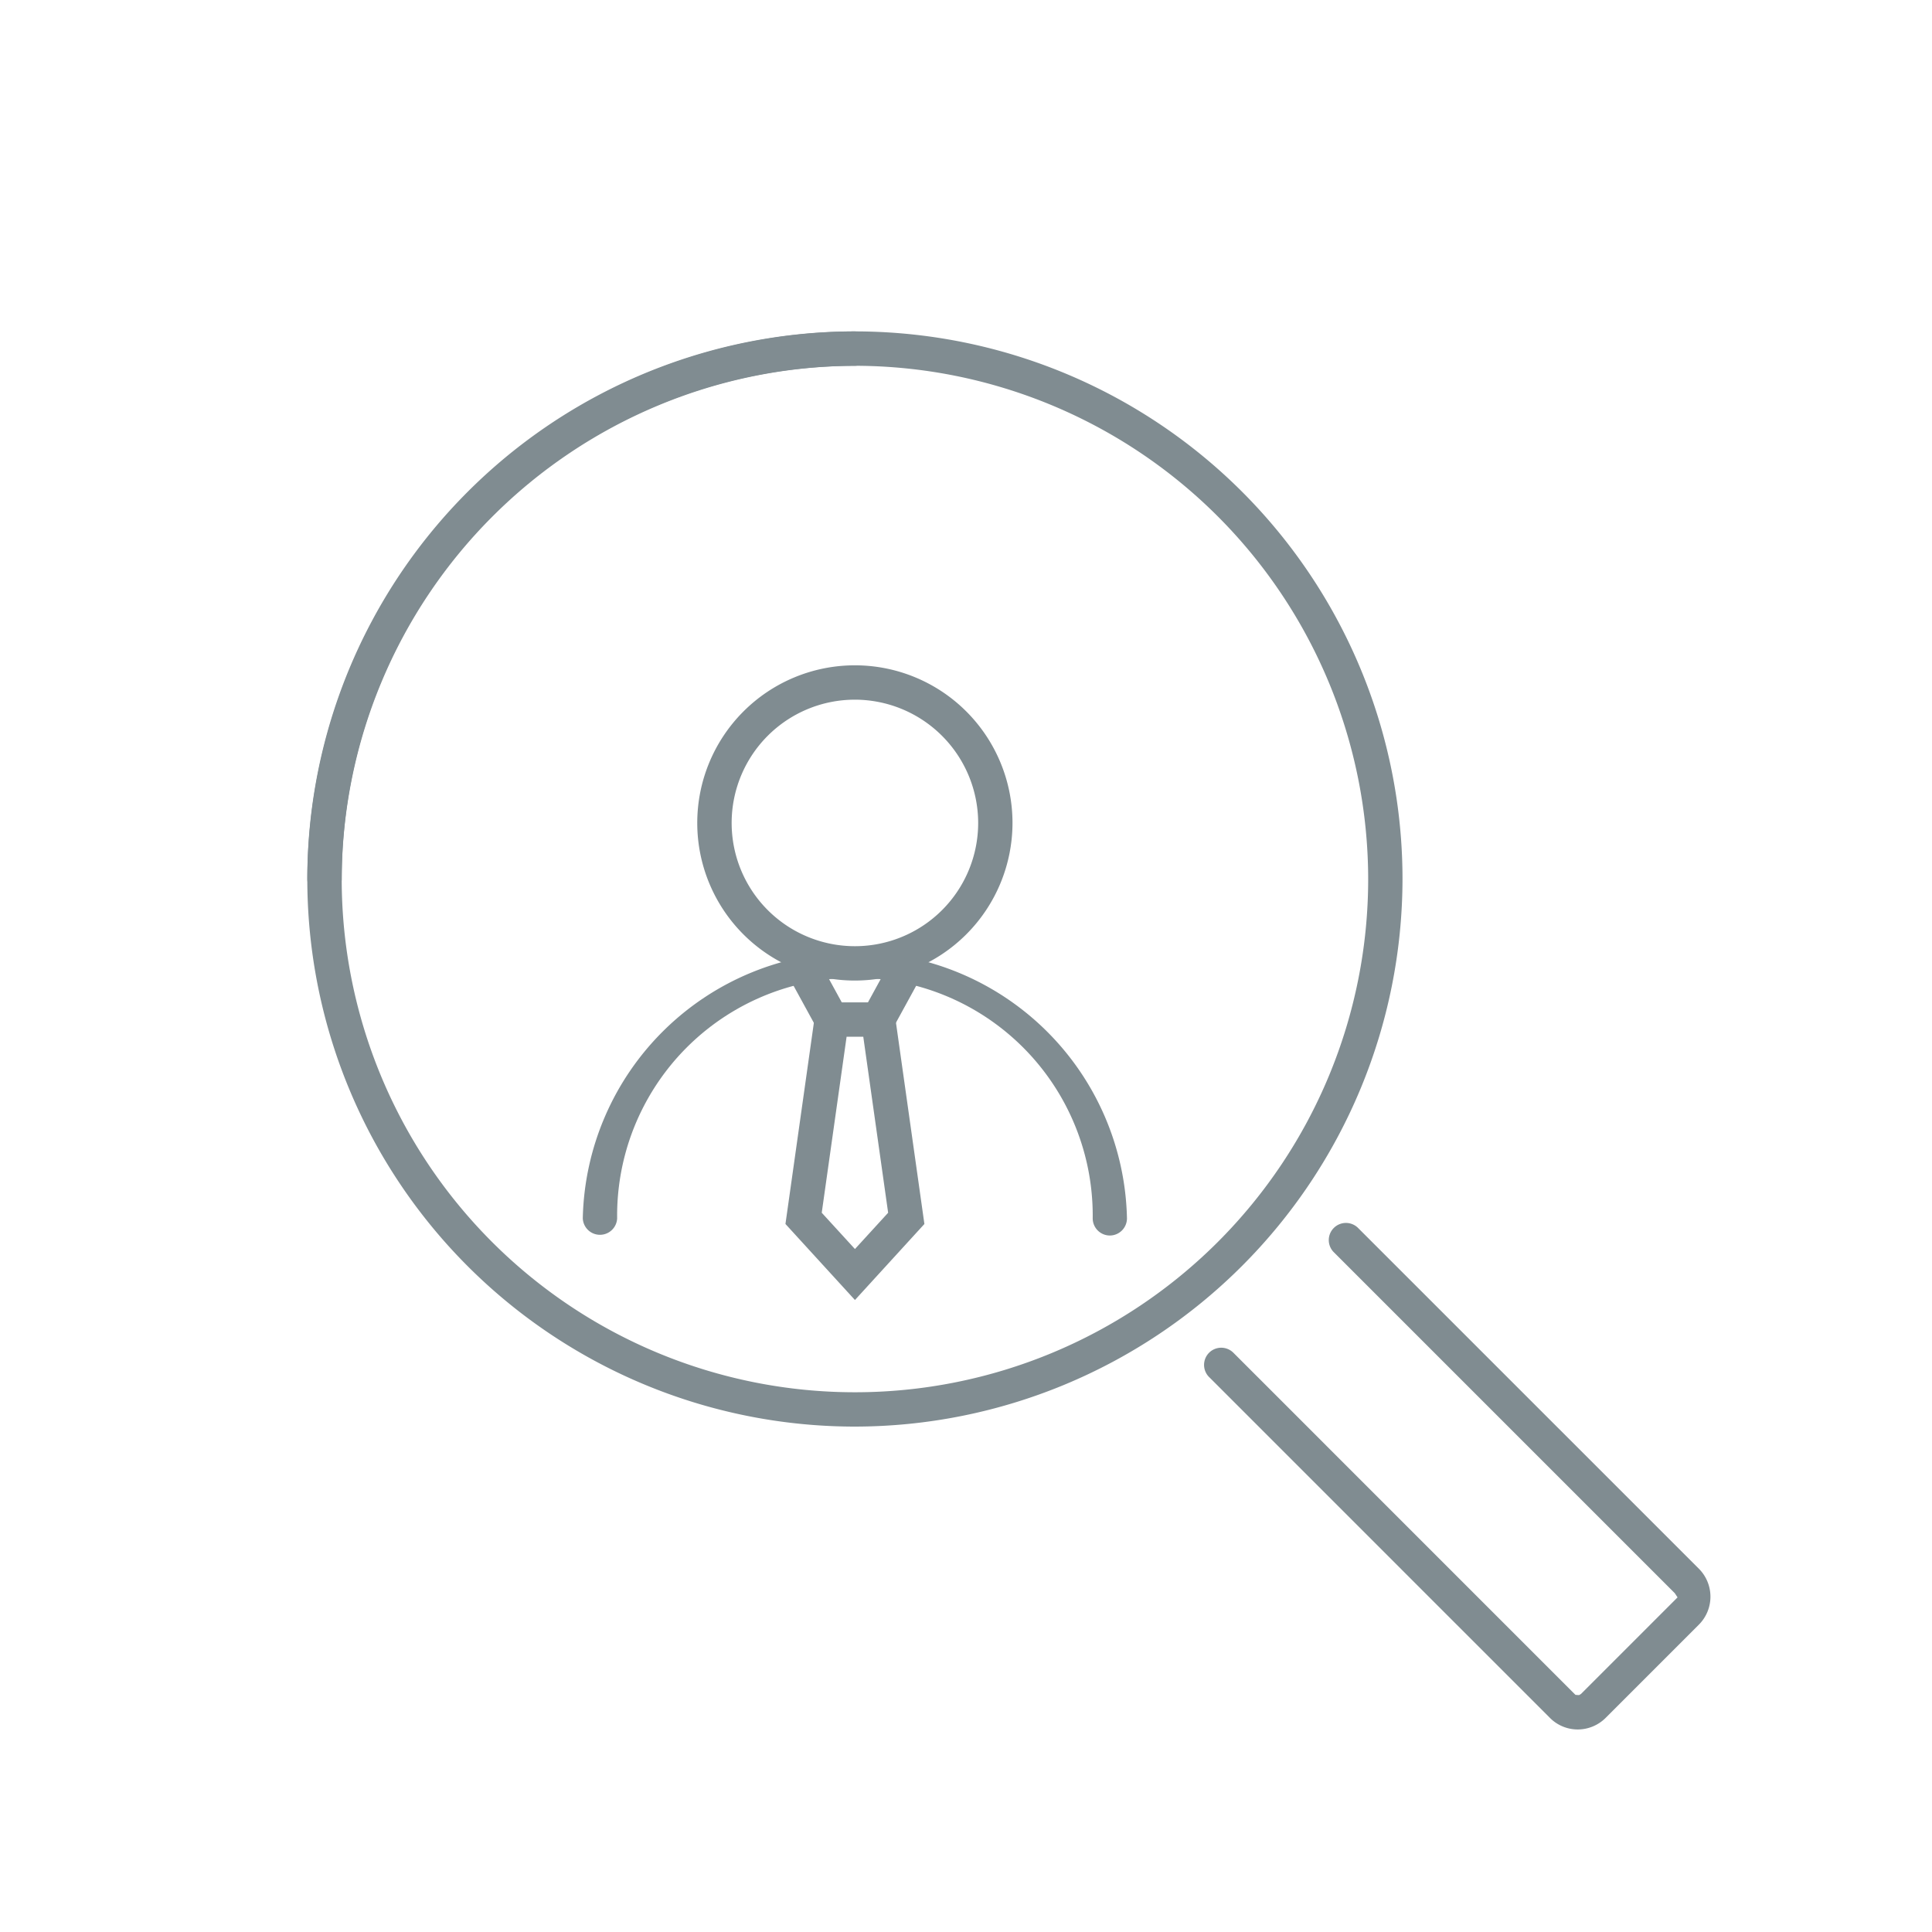<svg xmlns="http://www.w3.org/2000/svg" width="60" height="60" viewBox="0 0 60 60"><g transform="translate(-1721 -1125)"><rect width="60" height="60" transform="translate(1721 1125)" fill="none"/><g transform="translate(1730.545 1135.293)"><g transform="translate(8.553 10.37)"><g transform="translate(3.557)"><path d="M1104.379,313.784a4.895,4.895,0,1,1,4.894-4.9,4.9,4.9,0,0,1-4.894,4.9Zm0-8.723a3.828,3.828,0,1,0,3.828,3.828,3.833,3.833,0,0,0-3.828-3.828Z" transform="translate(-1099.484 -303.995)" fill="#808c91"/></g><g transform="translate(6.295 10.466)"><path d="M1103.59,326.577l.972-6.883h2.371l.972,6.883-2.157,2.361Zm1.127-.349,1.031,1.127,1.031-1.127-.772-5.466h-.518Z" transform="translate(-1103.59 -319.694)" fill="#808c91"/></g><g transform="translate(8.64 8.851)"><path d="M1107.641,319.954a.533.533,0,0,1-.533-.534.534.534,0,0,1,.065-.255l.872-1.595a.533.533,0,0,1,.48-.3.523.523,0,0,1,.239.056.534.534,0,0,1,.239.715l-.895,1.635A.533.533,0,0,1,1107.641,319.954Z" transform="translate(-1107.108 -317.271)" fill="#808c91"/></g><g transform="translate(6.311 8.849)"><path d="M1105.032,319.953a.532.532,0,0,1-.467-.277l-.873-1.595a.538.538,0,0,1-.062-.409.534.534,0,0,1,.975-.144l.894,1.635a.533.533,0,0,1-.468.789Z" transform="translate(-1103.615 -317.269)" fill="#808c91"/></g><g transform="translate(0 8.722)"><path d="M1110.519,326.063a.534.534,0,0,1-.534-.533,7.385,7.385,0,1,0-14.769,0,.534.534,0,0,1-1.067,0,8.452,8.452,0,0,1,16.9,0A.534.534,0,0,1,1110.519,326.063Z" transform="translate(-1094.148 -317.078)" fill="#808c91"/></g></g><path d="M1098.324,322.451a17.006,17.006,0,1,1,17.005-17.005,17.025,17.025,0,0,1-17.005,17.005Zm0-32.944a15.939,15.939,0,1,0,15.939,15.939,15.957,15.957,0,0,0-15.939-15.939Z" transform="translate(-1081.318 -288.44)" fill="#808c91"/><path d="M1081.851,305.979a.533.533,0,0,1-.533-.533,17.052,17.052,0,0,1,17.006-17.006.534.534,0,0,1,0,1.067,15.983,15.983,0,0,0-15.939,15.939A.533.533,0,0,1,1081.851,305.979Z" transform="translate(-1081.318 -288.44)" fill="#808c91"/><g transform="translate(27.851 27.687)"><path d="M1134.7,345.7a1.215,1.215,0,0,1-.867-.359l-10.586-10.586a.534.534,0,0,1,0-.754h0a.534.534,0,0,1,.755,0l10.623,10.624.073.006h.044l.054-.033,3-3-.086-.13-10.589-10.589a.532.532,0,0,1,0-.754h0a.533.533,0,0,1,.753,0l10.586,10.585a1.229,1.229,0,0,1,0,1.733l-2.9,2.9a1.228,1.228,0,0,1-.861.357Z" transform="translate(-1123.094 -329.97)" fill="#808c91"/></g></g></g></svg>